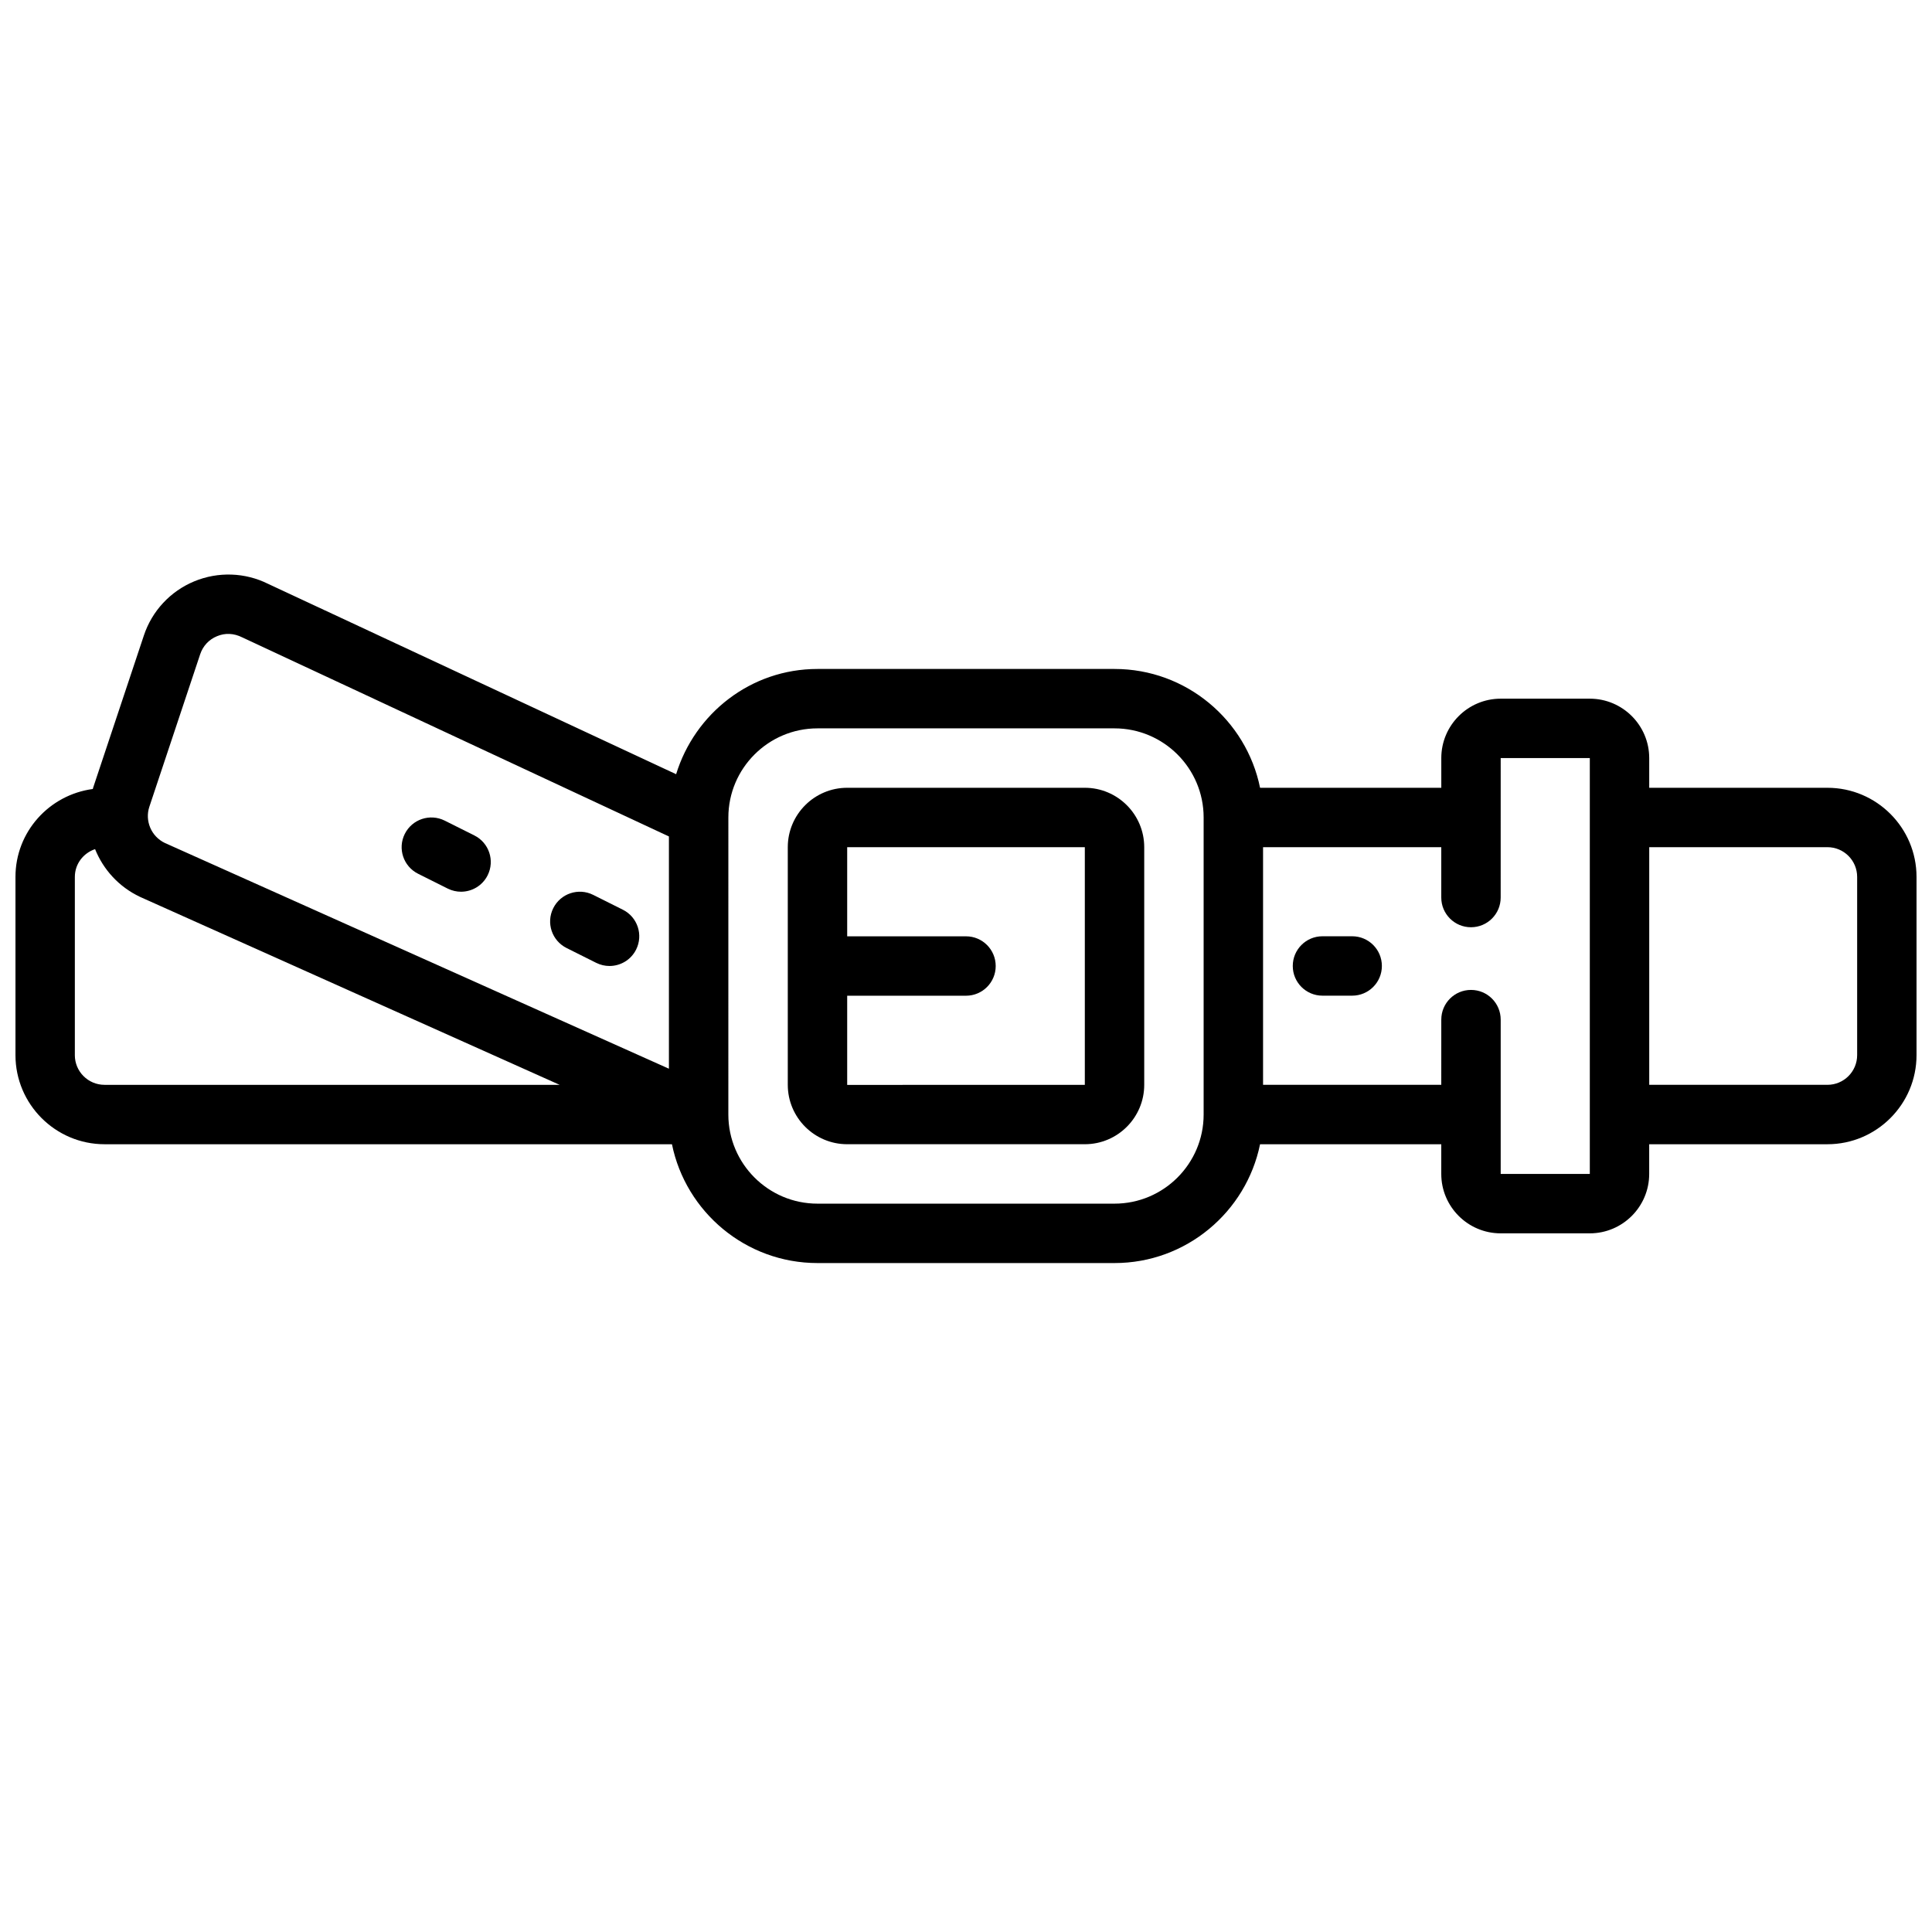 <?xml version="1.0" encoding="UTF-8"?>
<!-- Uploaded to: ICON Repo, www.svgrepo.com, Generator: ICON Repo Mixer Tools -->
<svg width="800px" height="800px" version="1.1" viewBox="144 144 512 512" xmlns="http://www.w3.org/2000/svg">
 <defs>
  <clipPath id="a">
   <path d="m148.09 296h503.81v183h-503.81z"/>
  </clipPath>
 </defs>
 <path d="m431.49 352.77h-62.977c-8.684 0-15.742 7.062-15.742 15.742v62.977c0 8.684 7.062 15.742 15.742 15.742h62.977c8.684 0 15.742-7.062 15.742-15.742v-62.977c0-8.68-7.062-15.742-15.742-15.742zm0 78.723-62.977 0.016v-23.633h31.488c4.352 0 7.871-3.519 7.871-7.871s-3.519-7.871-7.871-7.871h-31.488v-23.617h62.977z"/>
 <g clip-path="url(#a)">
  <path d="m628.29 352.77h-47.23v-7.871c0-8.684-7.062-15.742-15.742-15.742h-23.617c-8.684 0-15.742 7.062-15.742 15.742v7.871h-48.027c-3.66-17.941-19.555-31.488-38.566-31.488h-78.727c-17.688 0-32.512 11.801-37.457 27.891l-108.09-50.426c-6.125-3.062-13.273-3.305-19.602-0.691-6.328 2.621-11.203 7.848-13.359 14.344l-13.461 40.391c-0.031 0.102-0.039 0.203-0.07 0.301-11.543 1.539-20.5 11.348-20.5 23.297v47.23c0 13.02 10.598 23.617 23.617 23.617h150.36c3.66 17.941 19.555 31.488 38.566 31.488h78.719c19.004 0 34.906-13.547 38.566-31.488h48.023v7.871c0 8.684 7.062 15.742 15.742 15.742h23.617c8.684 0 15.742-7.062 15.742-15.742v-7.871h47.23c13.02 0 23.617-10.598 23.617-23.617v-47.23c0.004-13.02-10.59-23.617-23.609-23.617zm-444.7 5 13.461-40.391c0.738-2.195 2.312-3.898 4.457-4.777 2.133-0.898 4.457-0.82 6.723 0.324l113.04 52.742v61.551l-133.59-59.828c-3.59-1.719-5.348-5.852-4.094-9.621zm-19.754 65.848v-47.23c0-3.457 2.258-6.305 5.359-7.359 2.164 5.367 6.258 9.973 11.902 12.648l111.21 49.816h-120.6c-4.348 0-7.875-3.527-7.875-7.875zm299.14 15.746c0 13.02-10.598 23.617-23.617 23.617h-78.723c-13.02 0-23.617-10.598-23.617-23.617l0.004-78.723c0-13.02 10.598-23.617 23.617-23.617h78.719c13.02 0 23.617 10.598 23.617 23.617zm102.34 15.742h-23.617v-40.895c0-4.352-3.519-7.871-7.871-7.871-4.352 0-7.871 3.519-7.871 7.871l-0.004 17.281h-47.23v-62.977h47.23v13.344c0 4.352 3.519 7.871 7.871 7.871 4.352 0 7.871-3.519 7.871-7.871l0.004-36.961h23.617zm70.848-31.488c0 4.344-3.527 7.871-7.871 7.871h-47.23v-62.977h47.23c4.344 0 7.871 3.527 7.871 7.871z"/>
 </g>
 <path d="m254.79 375.55 7.871 3.938c1.133 0.559 2.332 0.828 3.512 0.828 2.891 0 5.668-1.59 7.055-4.352 1.945-3.891 0.371-8.621-3.519-10.562l-7.871-3.938c-3.891-1.93-8.613-0.371-10.562 3.519-1.957 3.891-0.375 8.617 3.516 10.566z"/>
 <path d="m294.14 395.23 7.871 3.938c1.125 0.559 2.328 0.828 3.512 0.828 2.891 0 5.668-1.59 7.055-4.352 1.945-3.891 0.371-8.621-3.519-10.562l-7.871-3.938c-3.883-1.938-8.613-0.371-10.562 3.519-1.957 3.891-0.375 8.617 3.516 10.566z"/>
 <path d="m502.34 392.12h-7.871c-4.352 0-7.871 3.519-7.871 7.871 0 4.352 3.519 7.871 7.871 7.871h7.871c4.352 0 7.871-3.519 7.871-7.871 0-4.352-3.519-7.871-7.871-7.871z"/>
</svg>